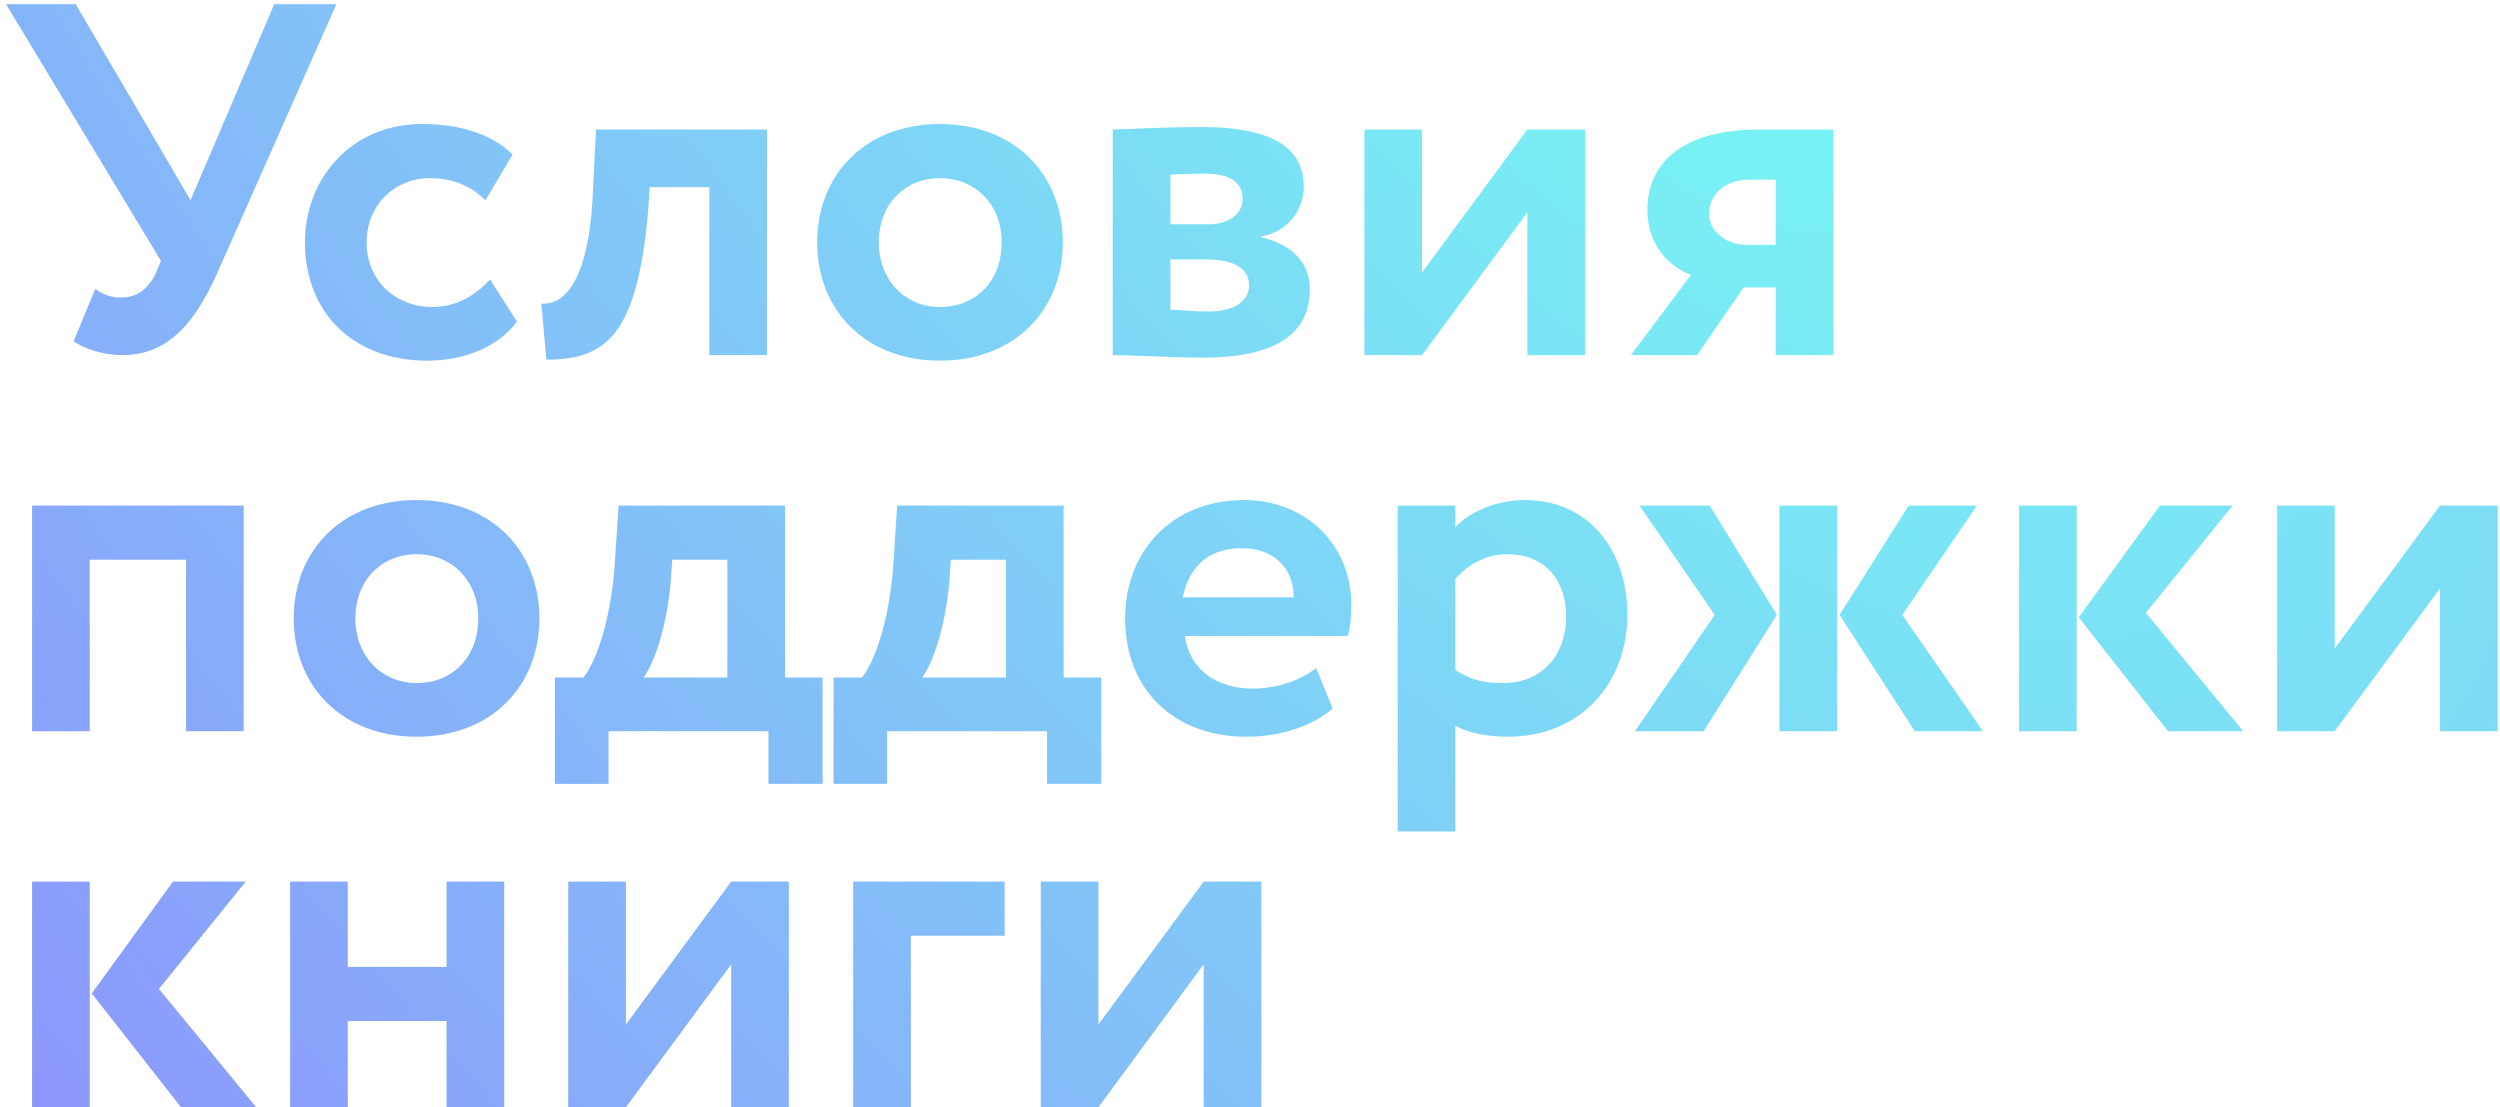 <?xml version="1.0" encoding="UTF-8"?> <svg xmlns="http://www.w3.org/2000/svg" width="359" height="159" viewBox="0 0 359 159" fill="none"> <path d="M48.312 0.6H39.384L27.36 28.752L10.872 0.6H0.864L23.112 37.464L22.392 39.192C21.384 41.352 19.8 42.72 17.424 42.72C15.984 42.72 15.048 42.432 13.68 41.496L10.584 48.984C11.952 50.064 14.904 51 17.496 51C23.76 51 27.72 46.968 31.176 39.264L48.312 0.6ZM70.363 40.128C68.275 42.432 65.539 44.088 62.011 44.088C57.115 44.088 52.651 40.56 52.651 34.8C52.651 29.112 57.043 25.584 61.651 25.584C64.603 25.584 67.267 26.376 69.715 28.752L73.603 22.2C70.579 19.176 65.899 17.808 60.571 17.808C50.707 17.808 43.795 25.368 43.795 34.8C43.795 45.024 50.851 51.792 61.363 51.792C66.619 51.792 71.515 49.848 74.251 46.176L70.363 40.128ZM101.858 51H110.138V18.6H85.585L85.082 28.68C84.362 41.208 80.546 43.872 77.737 43.584L78.457 51.648C87.169 51.648 91.49 47.976 93.073 30.336L93.29 26.88H101.858V51ZM117.342 34.8C117.342 44.52 124.254 51.792 134.982 51.792C145.71 51.792 152.622 44.52 152.622 34.8C152.622 25.08 145.71 17.808 134.982 17.808C124.254 17.808 117.342 25.08 117.342 34.8ZM126.198 34.8C126.198 29.184 130.086 25.584 134.982 25.584C140.022 25.584 143.838 29.328 143.838 34.8C143.838 40.416 140.094 44.088 134.982 44.088C129.942 44.088 126.198 40.2 126.198 34.8ZM159.788 51C162.74 51 168.644 51.36 172.676 51.36C183.116 51.36 188.084 47.976 188.084 41.568C188.084 37.824 185.708 35.16 181.172 34.08V33.936C184.412 33.432 187.22 30.624 187.22 26.736C187.22 20.832 181.964 18.24 172.532 18.24C167.492 18.24 162.596 18.528 159.788 18.6V51ZM173.252 37.248C177.14 37.248 179.372 38.544 179.372 40.992C179.372 43.224 177.212 44.736 173.54 44.736C171.524 44.736 169.292 44.52 168.068 44.448V37.248H173.252ZM173.252 24.936C176.348 24.936 178.436 26.088 178.436 28.464C178.436 30.984 176.204 32.208 173.468 32.208H168.068V25.08C168.932 25.008 171.308 24.936 173.252 24.936ZM204.208 51L219.328 30.48V51H227.608V18.6H219.328L204.208 39.12V18.6H195.928V51H204.208ZM252.69 18.6C241.026 18.6 236.562 23.856 236.562 30.12C236.562 35.448 240.018 38.472 242.826 39.48L234.186 51H243.69L250.386 41.28H254.994V51H263.274V18.6H252.69ZM245.418 30.696C245.418 28.248 247.29 25.8 251.322 25.8H254.994V35.16H250.674C248.082 35.16 245.418 33.36 245.418 30.696ZM26.712 105H34.992V72.6H4.608V105H12.888V80.376H26.712V105ZM42.178 88.8C42.178 98.52 49.09 105.792 59.818 105.792C70.546 105.792 77.458 98.52 77.458 88.8C77.458 79.08 70.546 71.808 59.818 71.808C49.09 71.808 42.178 79.08 42.178 88.8ZM51.034 88.8C51.034 83.184 54.922 79.584 59.818 79.584C64.858 79.584 68.674 83.328 68.674 88.8C68.674 94.416 64.93 98.088 59.818 98.088C54.778 98.088 51.034 94.2 51.034 88.8ZM79.681 112.56H87.385V105H110.353V112.56H118.129V97.296H112.729V72.6H88.825L88.321 80.376C87.889 87.72 86.089 94.272 83.785 97.296H79.681V112.56ZM96.313 83.688L96.529 80.376H104.449V97.296H92.425C93.865 95.28 95.665 90.528 96.313 83.688ZM119.689 112.56H127.393V105H150.361V112.56H158.137V97.296H152.737V72.6H128.833L128.329 80.376C127.897 87.72 126.097 94.272 123.793 97.296H119.689V112.56ZM136.321 83.688L136.537 80.376H144.457V97.296H132.433C133.873 95.28 135.673 90.528 136.321 83.688ZM189.001 95.928C187.129 97.44 183.817 98.88 179.857 98.88C174.745 98.88 170.857 96.216 170.137 91.32H193.537C193.897 90.096 194.041 88.872 194.041 86.856C194.041 77.784 187.057 71.808 178.705 71.808C168.049 71.808 161.569 79.368 161.569 88.8C161.569 99.024 168.553 105.792 178.993 105.792C183.529 105.792 188.137 104.496 191.377 101.76L189.001 95.928ZM178.345 78.72C183.097 78.72 185.833 81.816 185.761 85.776H169.849C170.713 81.528 173.377 78.72 178.345 78.72ZM200.71 119.4H208.99V104.208C210.862 105.288 213.67 105.792 216.55 105.792C226.918 105.792 233.686 98.16 233.686 88.296C233.686 78.72 227.926 71.808 218.998 71.808C214.822 71.808 211.006 73.536 208.99 75.696V72.6H200.71V119.4ZM216.406 79.584C221.878 79.584 224.902 83.328 224.902 88.512C224.902 93.912 221.59 98.088 215.83 98.088C213.094 98.088 211.222 97.656 208.99 96.216V83.112C211.006 80.88 213.598 79.584 216.406 79.584ZM283.889 72.6H274.097L264.161 88.296L274.961 105H284.753L273.161 88.296L283.889 72.6ZM255.521 105H263.801V72.6H255.521V105ZM246.233 88.296L234.785 105H244.649L255.161 88.296L245.513 72.6H235.433L246.233 88.296ZM320.608 72.6H310.168L298.504 88.656L311.32 105H322.12L308.152 88.008L320.608 72.6ZM289.936 105H298.216V72.6H289.936V105ZM335.271 105L350.391 84.48V105H358.671V72.6H350.391L335.271 93.12V72.6H326.991V105H335.271ZM35.28 126.6H24.84L13.176 142.656L25.992 159H36.792L22.824 142.008L35.28 126.6ZM4.608 159H12.888V126.6H4.608V159ZM64.127 159H72.407V126.6H64.127V138.84H49.943V126.6H41.663V159H49.943V146.616H64.127V159ZM89.88 159L105 138.48V159H113.28V126.6H105L89.88 147.12V126.6H81.6V159H89.88ZM122.522 159H130.802V134.376H144.266V126.6H122.522V159ZM157.732 159L172.852 138.48V159H181.132V126.6H172.852L157.732 147.12V126.6H149.452V159H157.732Z" fill="url(#paint0_radial)"></path> <defs> <radialGradient id="paint0_radial" cx="0" cy="0" r="1" gradientUnits="userSpaceOnUse" gradientTransform="translate(235.5 -14) rotate(139.383) scale(293.778 588.634)"> <stop stop-color="#76F8F3"></stop> <stop offset="1" stop-color="#8D94FC"></stop> </radialGradient> </defs> </svg> 